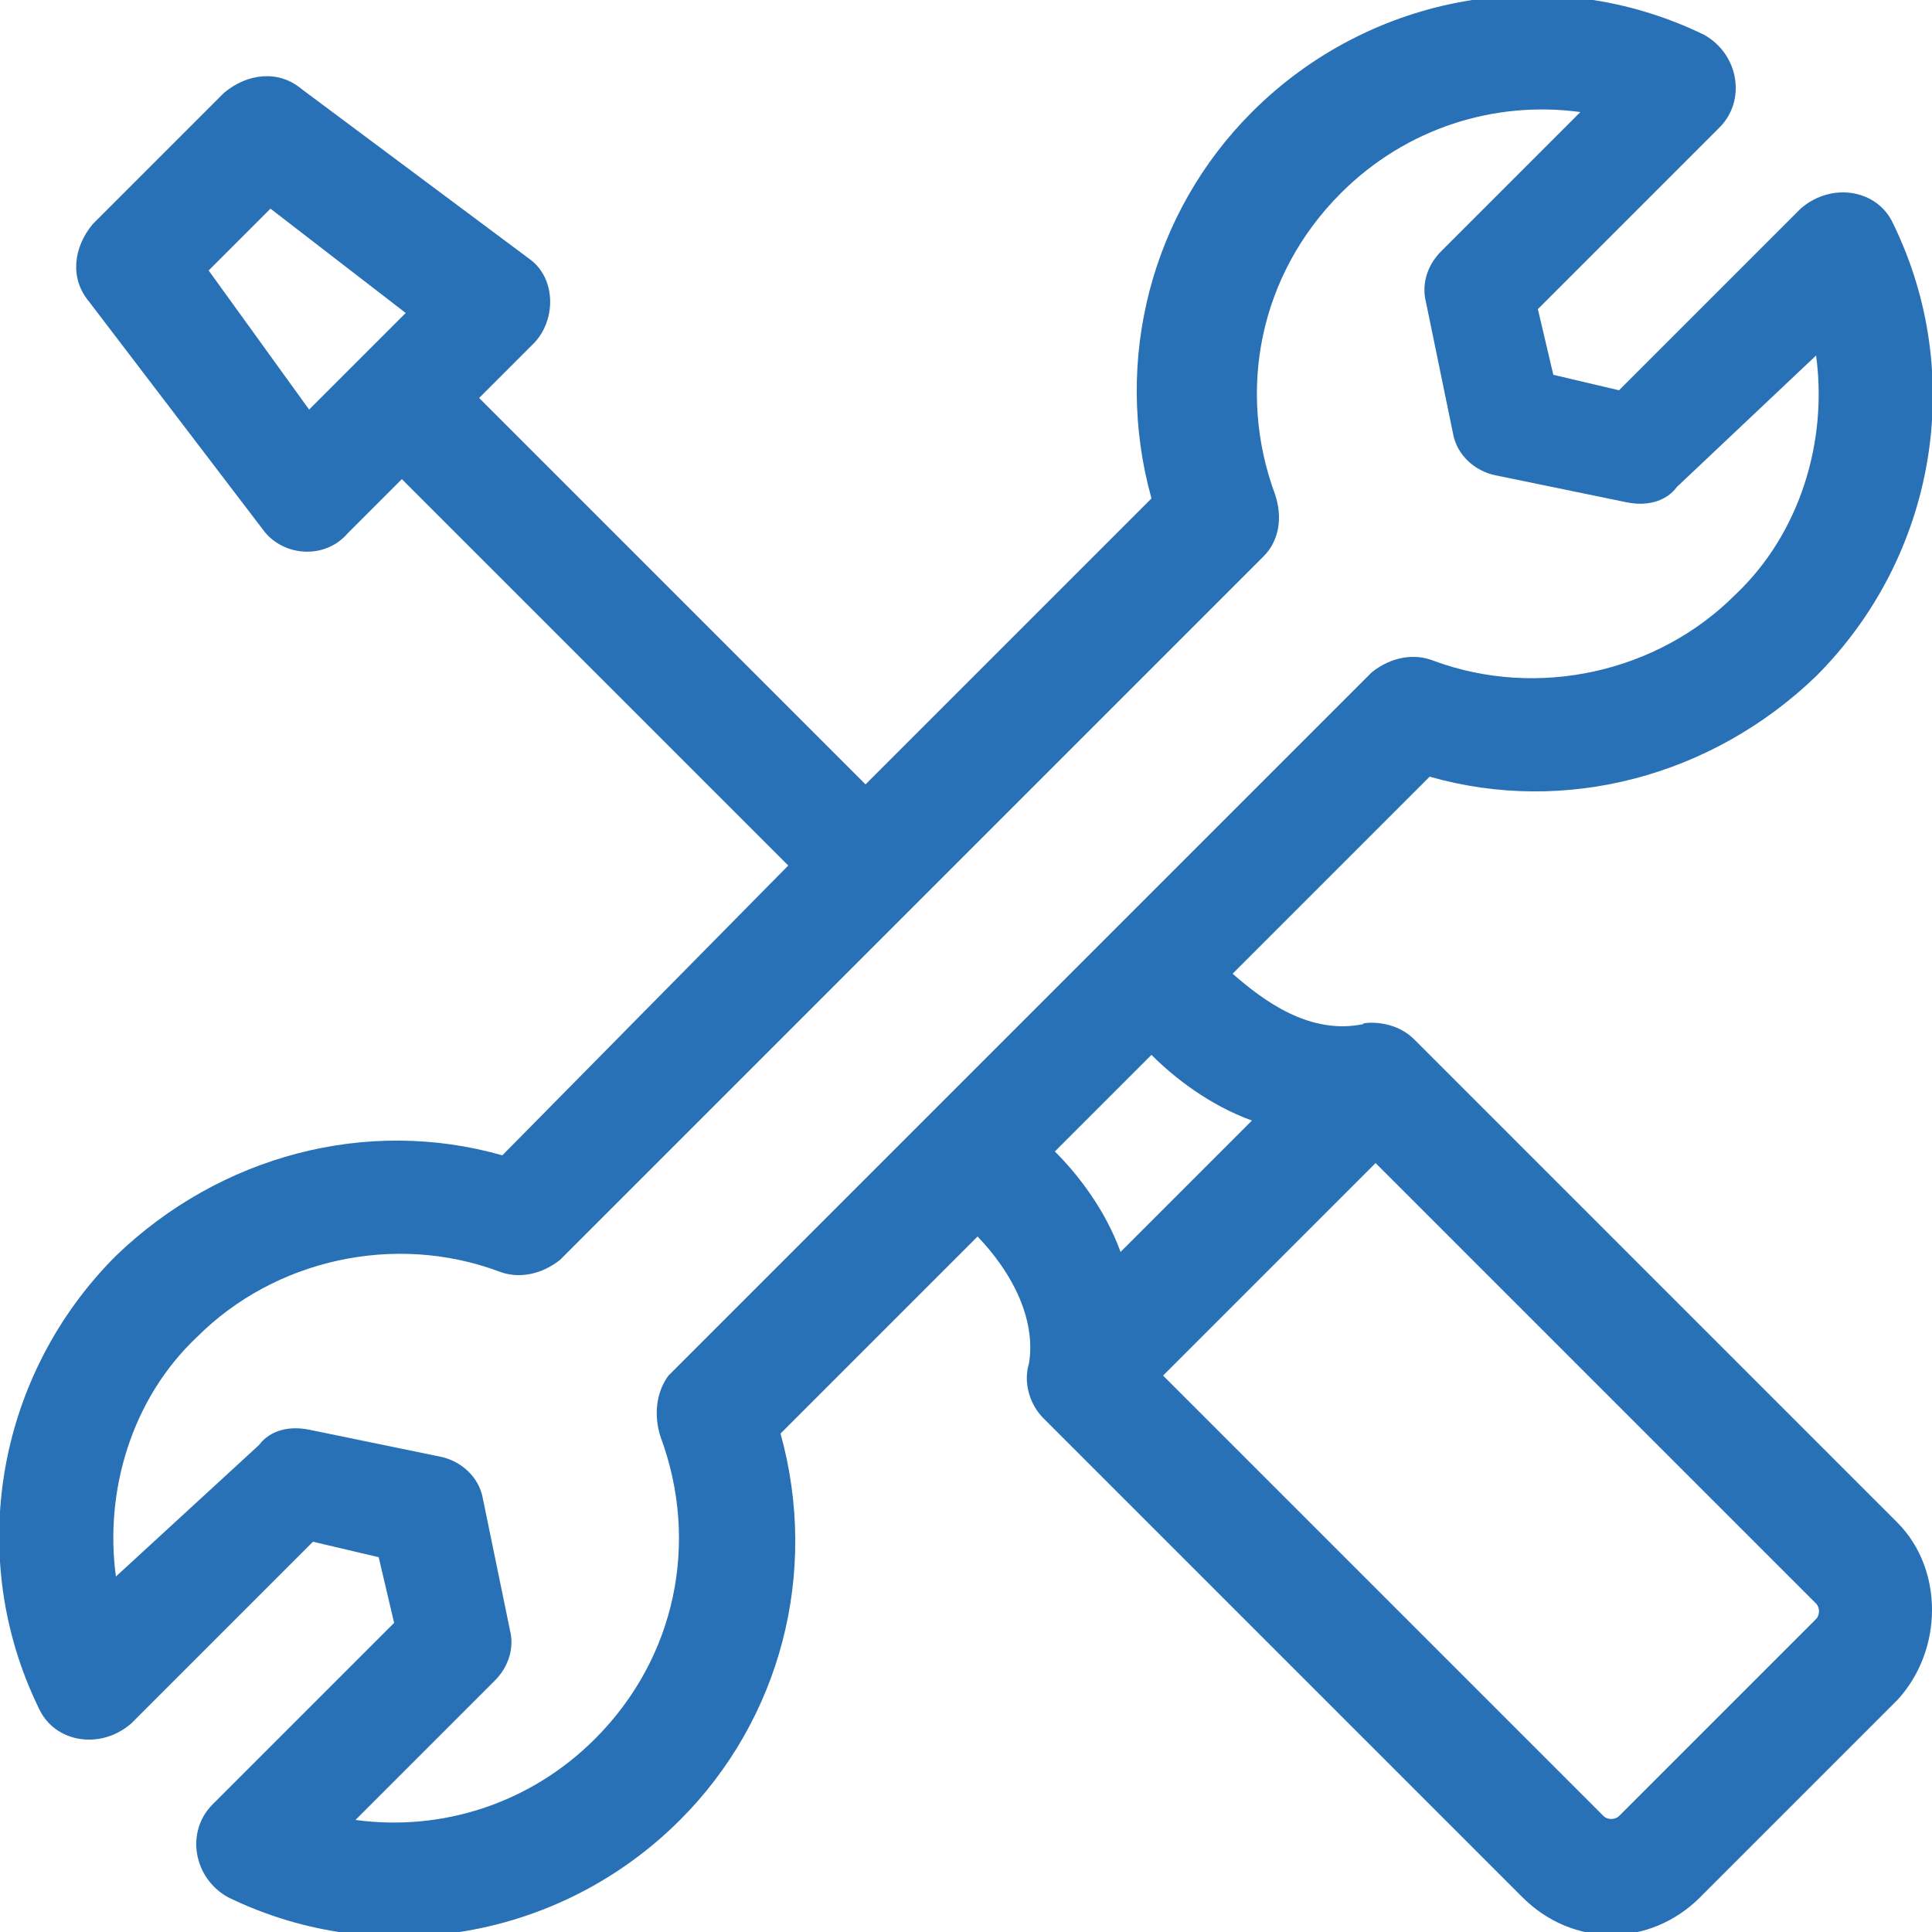 <?xml version="1.0" encoding="utf-8"?>
<!-- Generator: Adobe Illustrator 25.2.3, SVG Export Plug-In . SVG Version: 6.00 Build 0)  -->
<svg version="1.1" id="Слой_1" xmlns:svgjs="http://svgjs.com/svgjs"
	 xmlns="http://www.w3.org/2000/svg" xmlns:xlink="http://www.w3.org/1999/xlink" x="0px" y="0px" viewBox="0 0 50 50"
	 style="enable-background:new 0 0 50 50;" xml:space="preserve">
<style type="text/css">
	.st0{fill:#2871B6;}
</style>
<g>
	<g>
		<path class="st0" d="M49.1,39.4L36.6,26.9c-0.6-0.6-1.5-0.4-1.3-0.4c-1.4,0.3-2.6-0.6-3.4-1.3l5.1-5.1c3.5,1,7.3,0,10-2.6
			c3.1-3.1,3.9-7.8,2-11.7c-0.4-0.9-1.6-1.1-2.4-0.4l-4.7,4.7l-1.7-0.4l-0.4-1.7l4.7-4.7c0.7-0.7,0.5-1.9-0.4-2.4
			c-3.9-1.9-8.6-1.1-11.7,2c-2.6,2.6-3.6,6.4-2.6,10l-7.4,7.4l-10-10l1.4-1.4c0.6-0.6,0.6-1.7-0.1-2.2L7.8,2.3
			C7.2,1.8,6.4,1.9,5.8,2.4L2.4,5.8C1.9,6.4,1.8,7.2,2.3,7.8l4.5,5.9c0.5,0.7,1.6,0.8,2.2,0.1l1.4-1.4l10,10L13,29.9
			c-3.5-1-7.3,0-10,2.6c-3.1,3.1-3.9,7.8-2,11.7c0.4,0.9,1.6,1.1,2.4,0.4l4.7-4.7l1.7,0.4l0.4,1.7l-4.7,4.7
			c-0.7,0.7-0.5,1.9,0.4,2.4c3.9,1.9,8.6,1.1,11.7-2c2.6-2.6,3.6-6.4,2.6-10l5.1-5.1c1.8,1.9,1.3,3.4,1.3,3.4
			c-0.1,0.5,0.1,1,0.4,1.3l12.4,12.4c1.3,1.3,3.3,1.3,4.6,0l5.1-5.1C50.3,42.7,50.3,40.6,49.1,39.4L49.1,39.4z M5.4,7L7,5.4l3.5,2.7
			l-2.5,2.5L5.4,7z M17.1,37.2c1,2.7,0.4,5.7-1.7,7.8c-1.7,1.7-4,2.4-6.2,2.1l3.6-3.6c0.4-0.4,0.5-0.9,0.4-1.3l-0.7-3.4
			c-0.1-0.6-0.6-1-1.1-1.1l-3.4-0.7c-0.5-0.1-1,0-1.3,0.4L3,40.8c-0.3-2.2,0.4-4.6,2.1-6.2c2-2,5.1-2.7,7.8-1.7
			c0.5,0.2,1.1,0.1,1.6-0.3l18.2-18.2c0.4-0.4,0.5-1,0.3-1.6c-1-2.7-0.4-5.7,1.7-7.8c1.7-1.7,4-2.4,6.2-2.1l-3.6,3.6
			c-0.4,0.4-0.5,0.9-0.4,1.3l0.7,3.4c0.1,0.6,0.6,1,1.1,1.1l3.4,0.7c0.5,0.1,1,0,1.3-0.4L47,9.2c0.3,2.2-0.4,4.6-2.1,6.2
			c-2,2-5.1,2.7-7.8,1.7c-0.5-0.2-1.1-0.1-1.6,0.3c-0.2,0.2-17.7,17.7-18.2,18.2C17,36,16.9,36.6,17.1,37.2L17.1,37.2z M29.8,27.3
			c0.6,0.6,1.5,1.3,2.6,1.7l-3.4,3.4c-0.4-1.1-1.1-2-1.7-2.6L29.8,27.3z M47,41.9L41.9,47c-0.1,0.1-0.3,0.1-0.4,0L30.1,35.6l5.5-5.5
			L47,41.5C47.1,41.6,47.1,41.8,47,41.9z"/>
	</g>
</g>
</svg>
